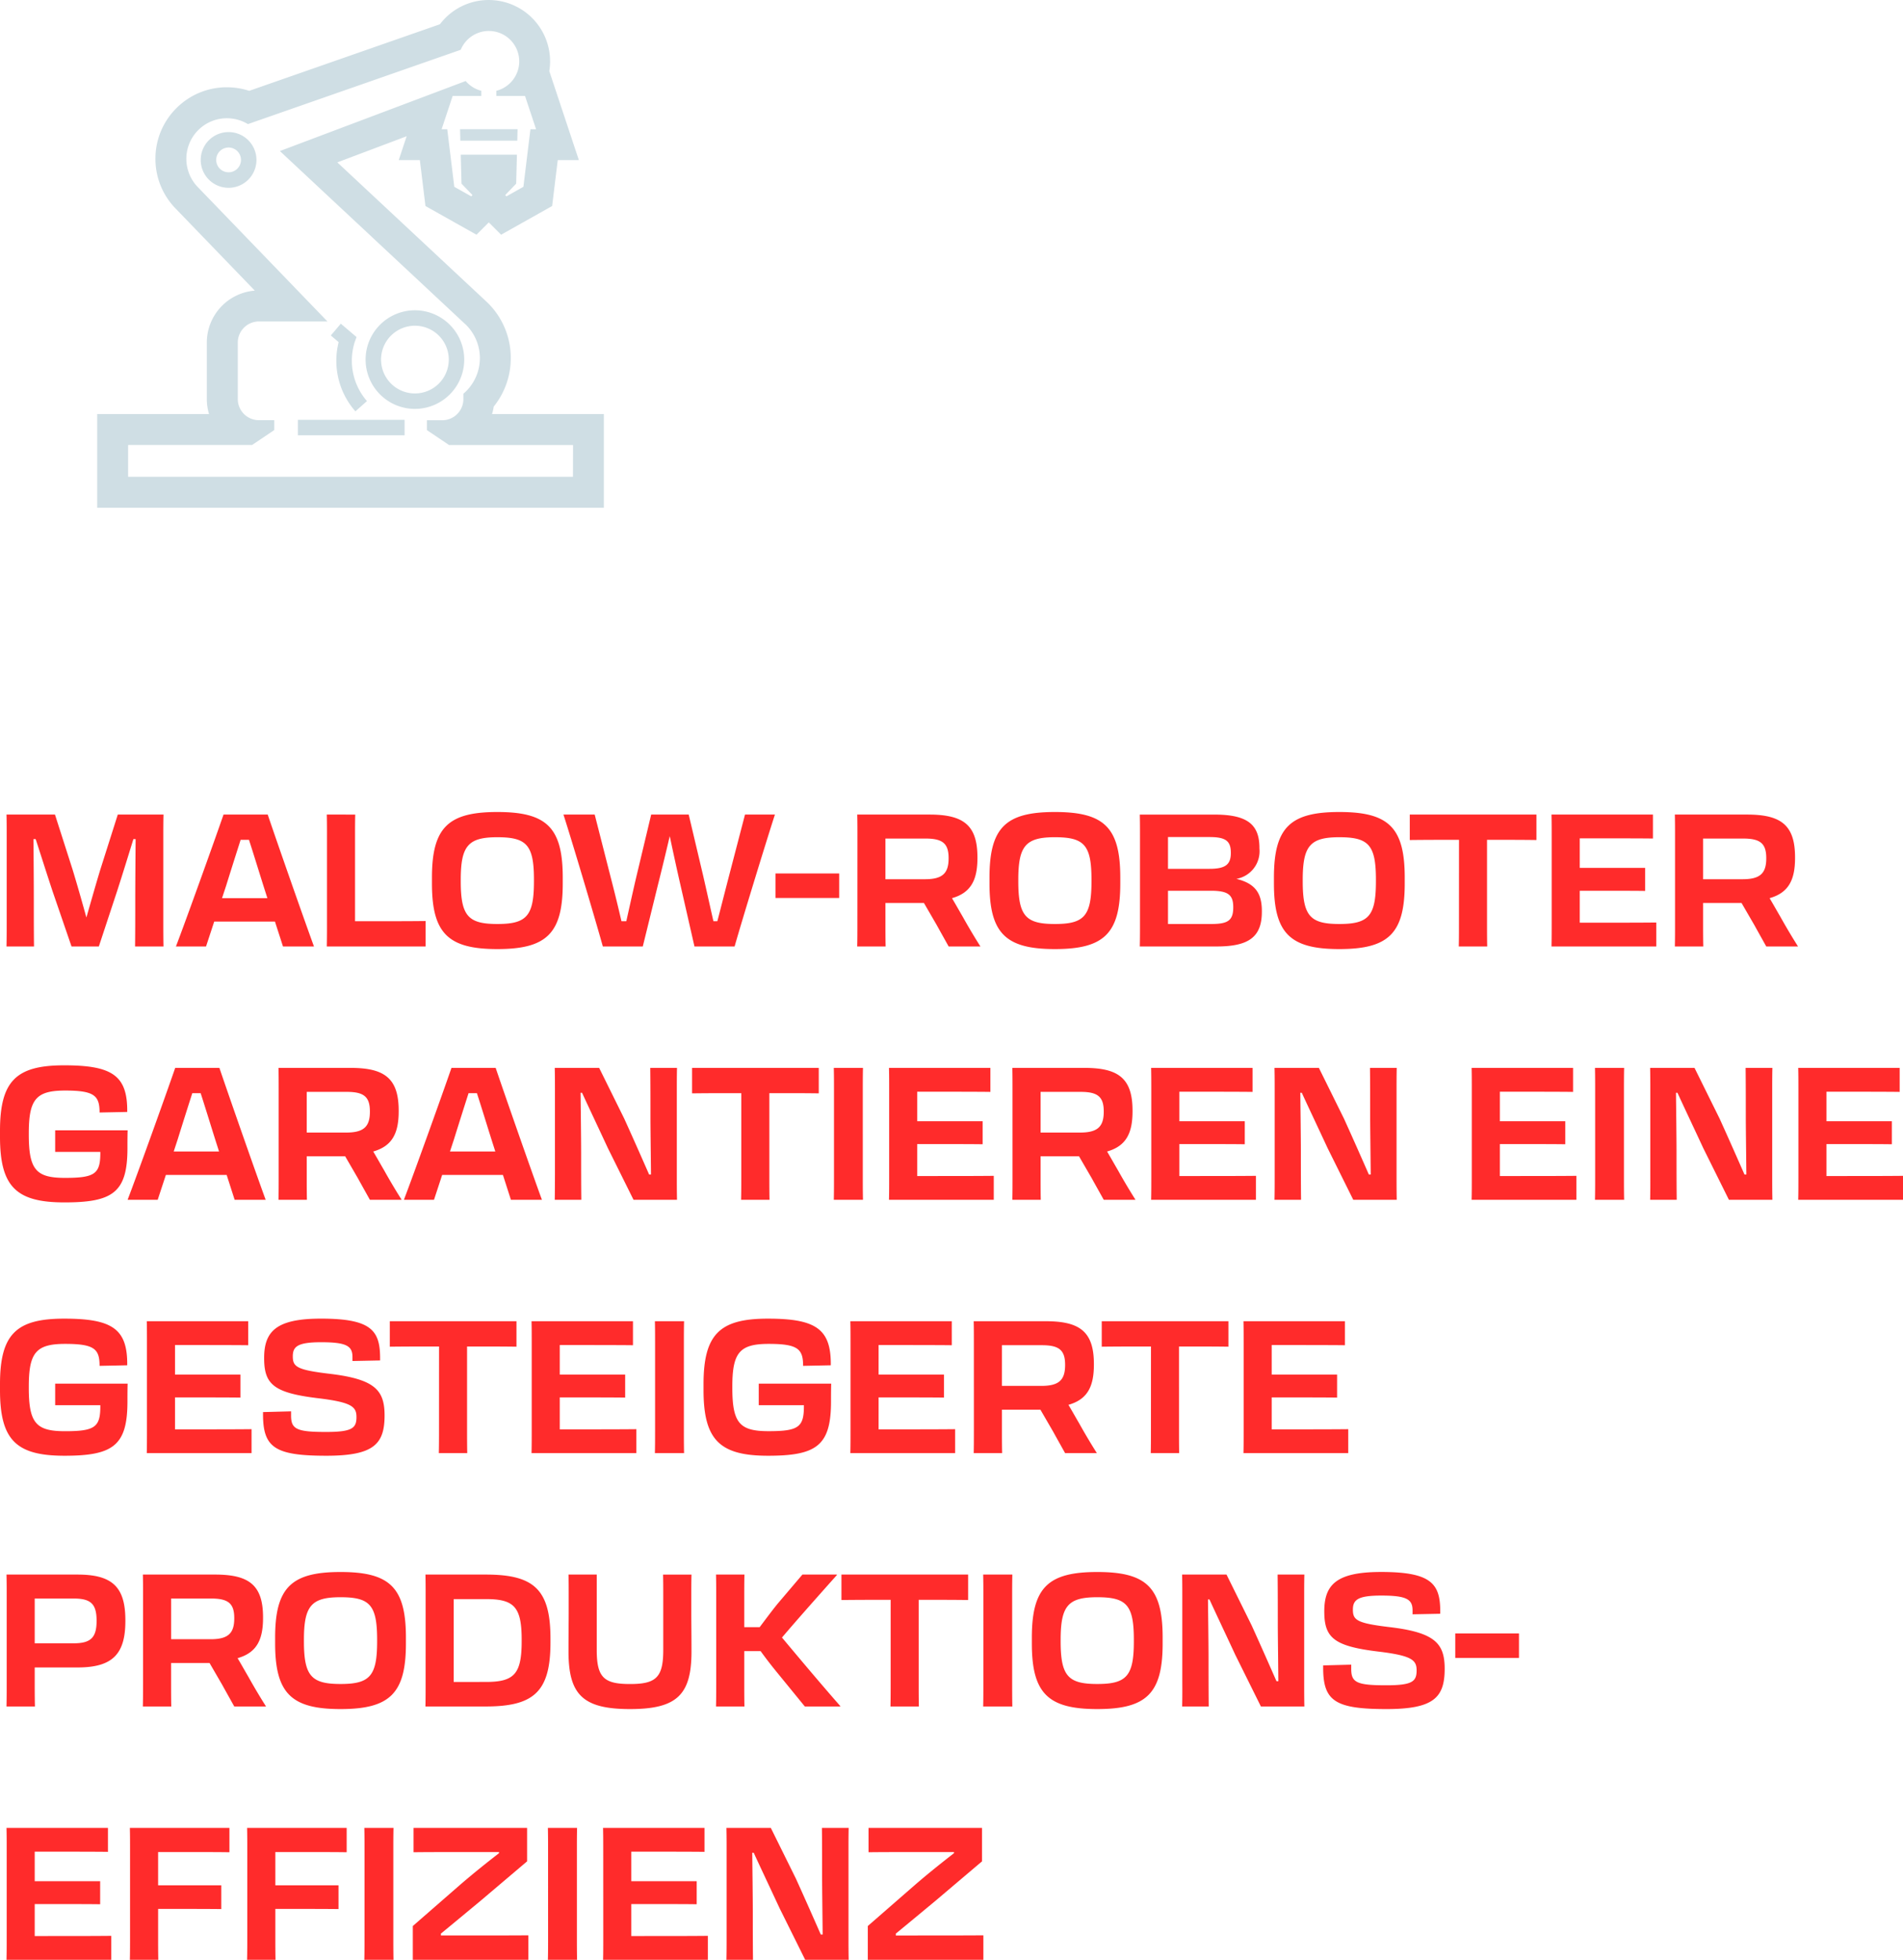 <svg xmlns="http://www.w3.org/2000/svg" width="225.346" height="232.083" viewBox="0 0 225.346 232.083">
  <g id="de_park_masz_1" transform="translate(-3990.99 -416.917)">
    <path id="Path_4901" data-name="Path 4901" d="M-3758.609,1818.323a5.847,5.847,0,0,0-5.84-5.84,5.847,5.847,0,0,0-5.841,5.84,5.847,5.847,0,0,0,5.841,5.84A5.847,5.847,0,0,0-3758.609,1818.323Zm-5.84,4.01a4.01,4.01,0,0,1-4.01-4.01,4.01,4.01,0,0,1,4.01-4.01,4.01,4.01,0,0,1,4.01,4.01A4.01,4.01,0,0,1-3764.449,1822.333Z" transform="translate(7804.572 -1358.823)" fill="#cfdee4"/>
    <path id="Path_4902" data-name="Path 4902" d="M-3841.657,1731.771a3.3,3.3,0,0,0-3.3,3.3,3.3,3.3,0,0,0,3.3,3.3,3.3,3.3,0,0,0,3.3-3.3A3.3,3.3,0,0,0-3841.657,1731.771Zm0,4.763a1.466,1.466,0,0,1-1.466-1.467,1.466,1.466,0,0,1,1.466-1.466,1.466,1.466,0,0,1,1.467,1.466A1.467,1.467,0,0,1-3841.657,1736.534Z" transform="translate(7859.715 -1299.213)" fill="#cfdee4"/>
    <path id="Path_4903" data-name="Path 4903" d="M-3835.513,1720.98h-9.584a6.119,6.119,0,0,0,.2-.885,9.13,9.13,0,0,0,2.019-5.752,9.142,9.142,0,0,0-2.7-6.506l-.044-.044-.046-.043-17.75-16.575,8.21-3.095-.937,2.825h2.5l.44,3.6.225,1.839,1.615.908,2.007,1.128,2.419,1.36,1.457-1.457,1.458,1.458,2.42-1.36,2.008-1.129,1.616-.908.224-1.839.44-3.6h2.5l-1.6-4.813-1.307-3.939-.592-1.783a7.32,7.32,0,0,0,.093-1.163,7.268,7.268,0,0,0-7.26-7.26,7.233,7.233,0,0,0-5.786,2.871l-22.584,7.885a8.485,8.485,0,0,0-2.642-.422,8.4,8.4,0,0,0-5.982,2.478,8.414,8.414,0,0,0-2.48,5.988,8.412,8.412,0,0,0,2.455,5.962l9.313,9.654a6.173,6.173,0,0,0-5.683,6.146v6.692a6.163,6.163,0,0,0,.262,1.78h-13.245v11.091h60V1720.98Zm0,7.431h-52.679v-3.771h14.684l2.623-1.765v-1.17h-1.819a2.5,2.5,0,0,1-2.5-2.5v-6.692a2.505,2.505,0,0,1,2.5-2.5h8.117l-15.3-15.858a4.807,4.807,0,0,1,0-6.8,4.786,4.786,0,0,1,3.394-1.405,4.807,4.807,0,0,1,2.488.693l25.2-8.8a3.6,3.6,0,0,1,3.329-2.23,3.6,3.6,0,0,1,3.6,3.6,3.6,3.6,0,0,1-2.708,3.484v.615h3.394l1.308,3.939h-.669l-.832,6.818-2.009,1.129-.147-.147,1.3-1.356.09-3.428h-6.653l.09,3.428,1.3,1.354-.148.148-2.007-1.128-.833-6.818h-.668l1.307-3.939h3.394v-.615a3.594,3.594,0,0,1-1.851-1.155l-22,8.292,22.058,20.6a5.54,5.54,0,0,1,0,7.836c-.106.106-.218.2-.331.3v.641a2.5,2.5,0,0,1-2.5,2.5h-1.819v1.17l2.623,1.765h14.684Z" transform="translate(7894.352 -1255.029)" fill="#cfdee4"/>
    <path id="Path_4904" data-name="Path 4904" d="M-3727.476,1731.816h6.74l.036-1.36h-6.811Z" transform="translate(7772.979 -1298.242)" fill="#cfdee4"/>
    <path id="Path_5816" data-name="Path 5816" d="M0,0H12.635V1.83H0Z" transform="translate(4026.266 466.633)" fill="#cfdee4"/>
    <path id="Path_4905" data-name="Path 4905" d="M-3783.136,1828.945l1.369-1.215a7.289,7.289,0,0,1-1.452-6.981l.218-.6-1.863-1.584-1.185,1.395.929.79A9.058,9.058,0,0,0-3783.136,1828.945Z" transform="translate(7816.211 -1363.317)" fill="#cfdee4"/>
    <path id="Path_5516" data-name="Path 5516" d="M1.76,0H5.016c-.022-1.76-.022-3.85-.022-5.39,0-2.178-.022-5.236-.044-7.326h.264c.572,1.76,1.276,3.982,1.98,6.116L9.46,0h3.234l2.178-6.6c.682-2.112,1.364-4.334,1.914-6.116h.264c-.022,2.354-.044,5.808-.044,7.194,0,1.76,0,3.784-.022,5.522H20.35c-.022-.9-.022-1.826-.022-3.058v-9.834c0-1.078,0-1.914.022-2.728H14.938L12.87-9.108c-.594,1.958-1.166,4-1.65,5.676-.462-1.672-1.034-3.7-1.628-5.654L7.5-15.62H1.76c.022.836.022,1.672.022,2.838v9.724C1.782-1.8,1.782-1.012,1.76,0Zm25.7-15.62C26.312-12.3,22.968-2.992,21.824,0h3.564l.968-2.948H33.55L34.5,0H38.17c-1.1-2.992-4.356-12.3-5.478-15.62Zm.308,8.426c.594-1.914,1.21-3.85,1.716-5.434h.99c.506,1.562,1.1,3.5,1.694,5.39l.484,1.518H27.28ZM51.392,0V-3.014c-1.76.022-3.432.022-4.972.022H43.032v-9.834c0-1.122,0-1.958.022-2.794H39.688c.022.836.022,1.694.022,2.86v9.68c0,1.254,0,2.2-.022,3.08Zm8.492.308c5.83,0,7.744-1.848,7.744-7.766v-.7c0-5.94-1.914-7.766-7.744-7.766-5.808,0-7.744,1.826-7.744,7.766v.7C52.14-1.54,54.076.308,59.884.308Zm0-2.97c-3.454,0-4.334-.946-4.334-5.06V-7.9c0-4.026.88-5.038,4.334-5.038,3.476,0,4.334.924,4.334,5.038v.176C64.218-3.608,63.36-2.662,59.884-2.662Zm19.008-4.6c.484-1.914.99-4.026,1.408-5.808.374,1.782.836,3.916,1.276,5.83L83.226,0h4.752c.946-3.322,3.806-12.628,4.774-15.62H89.21l-2,7.678c-.462,1.782-.9,3.52-1.276,4.95H85.47c-.352-1.54-.77-3.454-1.21-5.368l-1.716-7.26H78.1L76.3-8.074c-.418,1.8-.814,3.608-1.144,5.082H74.58c-.33-1.43-.748-3.168-1.21-4.95L71.412-15.62h-3.7c.968,2.992,3.74,12.3,4.664,15.62h4.73ZM92.818-8.646v2.9h7.546v-2.9Zm9.7,5.61c0,1.254,0,2.178-.022,3.036h3.366c-.022-.88-.022-1.782-.022-3.036V-5.148H110.4l1.518,2.618c.484.88.968,1.738,1.408,2.53h3.762c-.726-1.144-1.43-2.332-2.068-3.476-.462-.792-.88-1.54-1.3-2.244,2.244-.638,3.014-2.156,3.014-4.752v-.088c0-3.806-1.65-5.06-5.676-5.06H102.5c.022.814.022,1.694.022,2.838Zm8.052-9.746c2,0,2.75.55,2.75,2.31v.044c0,1.782-.748,2.464-2.794,2.464h-4.686v-4.818ZM125.906.308c5.83,0,7.744-1.848,7.744-7.766v-.7c0-5.94-1.914-7.766-7.744-7.766-5.808,0-7.744,1.826-7.744,7.766v.7C118.162-1.54,120.1.308,125.906.308Zm0-2.97c-3.454,0-4.334-.946-4.334-5.06V-7.9c0-4.026.88-5.038,4.334-5.038,3.476,0,4.334.924,4.334,5.038v.176C130.24-3.608,129.382-2.662,125.906-2.662Zm10.076-.374c0,1.254,0,2.178-.022,3.036h9.108c3.828,0,5.346-1.144,5.346-4.114V-4.2c0-2.09-.77-3.256-3.014-3.806a3.318,3.318,0,0,0,2.728-3.586v-.066c0-2.794-1.43-3.96-5.324-3.96H135.96c.022.814.022,1.694.022,2.838Zm8.25-9.922c1.892,0,2.508.462,2.508,1.848v.044c0,1.342-.616,1.87-2.508,1.87H139.3v-3.762Zm.11,6.358c2.024,0,2.684.44,2.684,1.936v.044c0,1.562-.66,1.958-2.6,1.958H139.3V-6.6ZM159.588.308c5.83,0,7.744-1.848,7.744-7.766v-.7c0-5.94-1.914-7.766-7.744-7.766-5.808,0-7.744,1.826-7.744,7.766v.7C151.844-1.54,153.78.308,159.588.308Zm0-2.97c-3.454,0-4.334-.946-4.334-5.06V-7.9c0-4.026.88-5.038,4.334-5.038,3.476,0,4.334.924,4.334,5.038v.176C163.922-3.608,163.064-2.662,159.588-2.662Zm14.168-.374c0,1.254,0,2.156-.022,3.036H177.1c-.022-.9-.022-1.782-.022-3.036v-9.592h2.2c.88,0,2.068,0,3.652.022V-15.62h-15v3.014c1.892-.022,3.058-.022,3.938-.022h1.892Zm10.978,0c0,1.254,0,2.178-.022,3.036H197.12V-2.838c-1.76.022-5.214.022-7.5.022h-1.562V-6.6h1.694c1.76,0,4.818,0,6.05.022V-9.306h-7.744v-3.5h1.452c2.178,0,5.676,0,7.216.022V-15.62H184.712c.022.814.022,1.694.022,2.838Zm14.608,0c0,1.254,0,2.178-.022,3.036h3.366c-.022-.88-.022-1.782-.022-3.036V-5.148h4.554l1.518,2.618c.484.88.968,1.738,1.408,2.53h3.762c-.726-1.144-1.43-2.332-2.068-3.476-.462-.792-.88-1.54-1.3-2.244,2.244-.638,3.014-2.156,3.014-4.752v-.088c0-3.806-1.65-5.06-5.676-5.06H199.32c.022.814.022,1.694.022,2.838Zm8.052-9.746c2,0,2.75.55,2.75,2.31v.044c0,1.782-.748,2.464-2.794,2.464h-4.686v-4.818ZM8.624,30.308c5.742,0,7.458-1.188,7.458-6.424,0-.55,0-1.386.022-2.112H7.524v2.552H12.87v.022c.022,2.574-.616,3.058-4.18,3.058-3.41,0-4.29-.946-4.29-5.126V22.1c0-4.026.88-5.038,4.312-5.038s4.07.594,4.07,2.6H12.8l3.256-.066c.044-4.29-1.738-5.522-7.458-5.522C2.926,14.072.99,15.9.99,21.838v.7C.99,28.46,2.926,30.308,8.624,30.308ZM21.736,14.38C20.592,17.7,17.248,27.008,16.1,30h3.564l.968-2.948H27.83L28.776,30H32.45c-1.1-2.992-4.356-12.3-5.478-15.62Zm.308,8.426c.594-1.914,1.21-3.85,1.716-5.434h.99c.506,1.562,1.1,3.5,1.694,5.39l.484,1.518H21.56ZM33.99,26.964c0,1.254,0,2.178-.022,3.036h3.366c-.022-.88-.022-1.782-.022-3.036V24.852h4.554l1.518,2.618c.484.88.968,1.738,1.408,2.53h3.762c-.726-1.144-1.43-2.332-2.068-3.476-.462-.792-.88-1.54-1.3-2.244,2.244-.638,3.014-2.156,3.014-4.752V19.44c0-3.806-1.65-5.06-5.676-5.06H33.968c.022.814.022,1.694.022,2.838Zm8.052-9.746c2,0,2.75.55,2.75,2.31v.044c0,1.782-.748,2.464-2.794,2.464H37.312V17.218ZM54.45,14.38C53.306,17.7,49.962,27.008,48.818,30h3.564l.968-2.948h7.194L61.49,30h3.674c-1.1-2.992-4.356-12.3-5.478-15.62Zm.308,8.426c.594-1.914,1.21-3.85,1.716-5.434h.99c.506,1.562,1.1,3.5,1.694,5.39l.484,1.518H54.274ZM66.682,30h3.146c-.022-1.76-.022-4.048-.022-5.588,0-1.826-.044-4.95-.066-7.084h.176c.858,1.87,1.914,4.092,3.058,6.556L76.01,30h5.148c-.022-1.012-.022-1.8-.022-3.058V17.174c0-1.122,0-1.98.022-2.794H77.99c.022,1.738.022,4.048.022,5.72,0,1.342.044,4.576.066,6.908h-.22c-.726-1.65-1.848-4.2-2.948-6.622L71.94,14.38H66.682c.022.946.022,1.672.022,2.838v9.79C66.7,28.24,66.7,29.01,66.682,30ZM88.77,26.964c0,1.254,0,2.156-.022,3.036h3.366c-.022-.9-.022-1.782-.022-3.036V17.372h2.2c.88,0,2.068,0,3.652.022V14.38h-15v3.014c1.892-.022,3.058-.022,3.938-.022H88.77Zm10.978,0c0,1.254,0,2.156-.022,3.036h3.454c-.022-.9-.022-1.782-.022-3.036V17.218c0-1.144,0-2,.022-2.838H99.726c.022.836.022,1.694.022,2.838Zm6.534,0c0,1.254,0,2.178-.022,3.036h12.408V27.162c-1.76.022-5.214.022-7.5.022H109.6V23.4H111.3c1.76,0,4.818,0,6.05.022V20.694H109.6V17.2h1.452c2.178,0,5.676,0,7.216.022V14.38H106.26c.022.814.022,1.694.022,2.838Zm14.608,0c0,1.254,0,2.178-.022,3.036h3.366c-.022-.88-.022-1.782-.022-3.036V24.852h4.554l1.518,2.618c.484.88.968,1.738,1.408,2.53h3.762c-.726-1.144-1.43-2.332-2.068-3.476-.462-.792-.88-1.54-1.3-2.244,2.244-.638,3.014-2.156,3.014-4.752V19.44c0-3.806-1.65-5.06-5.676-5.06h-8.558c.022.814.022,1.694.022,2.838Zm8.052-9.746c2,0,2.75.55,2.75,2.31v.044c0,1.782-.748,2.464-2.794,2.464h-4.686V17.218Zm8.382,9.746c0,1.254,0,2.178-.022,3.036H149.71V27.162c-1.76.022-5.214.022-7.5.022h-1.562V23.4h1.694c1.76,0,4.818,0,6.05.022V20.694h-7.744V17.2H142.1c2.178,0,5.676,0,7.216.022V14.38H137.3c.022.814.022,1.694.022,2.838ZM151.91,30h3.146c-.022-1.76-.022-4.048-.022-5.588,0-1.826-.044-4.95-.066-7.084h.176c.858,1.87,1.914,4.092,3.058,6.556L161.238,30h5.148c-.022-1.012-.022-1.8-.022-3.058V17.174c0-1.122,0-1.98.022-2.794h-3.168c.022,1.738.022,4.048.022,5.72,0,1.342.044,4.576.066,6.908h-.22c-.726-1.65-1.848-4.2-2.948-6.622l-2.97-6.006H151.91c.022.946.022,1.672.022,2.838v9.79C151.932,28.24,151.932,29.01,151.91,30Zm23.364-3.036c0,1.254,0,2.178-.022,3.036H187.66V27.162c-1.76.022-5.214.022-7.5.022H178.6V23.4h1.694c1.76,0,4.818,0,6.05.022V20.694H178.6V17.2h1.452c2.178,0,5.676,0,7.216.022V14.38H175.252c.022.814.022,1.694.022,2.838Zm14.608,0c0,1.254,0,2.156-.022,3.036h3.454c-.022-.9-.022-1.782-.022-3.036V17.218c0-1.144,0-2,.022-2.838H189.86c.022.836.022,1.694.022,2.838ZM196.394,30h3.146c-.022-1.76-.022-4.048-.022-5.588,0-1.826-.044-4.95-.066-7.084h.176c.858,1.87,1.914,4.092,3.058,6.556L205.722,30h5.148c-.022-1.012-.022-1.8-.022-3.058V17.174c0-1.122,0-1.98.022-2.794H207.7c.022,1.738.022,4.048.022,5.72,0,1.342.044,4.576.066,6.908h-.22c-.726-1.65-1.848-4.2-2.948-6.622l-2.97-6.006h-5.258c.022.946.022,1.672.022,2.838v9.79C196.416,28.24,196.416,29.01,196.394,30Zm17.556-3.036c0,1.254,0,2.178-.022,3.036h12.408V27.162c-1.76.022-5.214.022-7.5.022h-1.562V23.4h1.694c1.76,0,4.818,0,6.05.022V20.694h-7.744V17.2h1.452c2.178,0,5.676,0,7.216.022V14.38H213.928c.022.814.022,1.694.022,2.838ZM8.624,60.308c5.742,0,7.458-1.188,7.458-6.424,0-.55,0-1.386.022-2.112H7.524v2.552H12.87v.022c.022,2.574-.616,3.058-4.18,3.058-3.41,0-4.29-.946-4.29-5.126V52.1c0-4.026.88-5.038,4.312-5.038s4.07.594,4.07,2.6H12.8l3.256-.066c.044-4.29-1.738-5.522-7.458-5.522C2.926,44.072.99,45.9.99,51.838v.7C.99,58.46,2.926,60.308,8.624,60.308Zm9.768-3.344c0,1.254,0,2.178-.022,3.036H30.778V57.162c-1.76.022-5.214.022-7.5.022H21.714V53.4h1.694c1.76,0,4.818,0,6.05.022V50.694H21.714V47.2h1.452c2.178,0,5.676,0,7.216.022V44.38H18.37c.022.814.022,1.694.022,2.838Zm21.252,3.344c5.588,0,6.886-1.364,6.886-4.774,0-2.992-1.144-4.29-6.49-4.928-3.916-.462-4.378-.836-4.378-2.068,0-1.166.572-1.672,3.366-1.672,2.97,0,3.7.44,3.7,1.738v.484L46,49.022v-.286c0-3.3-1.1-4.664-7-4.664-5.258,0-6.732,1.474-6.732,4.664,0,3.1,1.1,4.114,6.314,4.752,4.07.484,4.62,1.012,4.62,2.244,0,1.32-.528,1.76-3.608,1.76-3.476,0-4.136-.33-4.136-1.936V55.05l-3.322.088v.286C32.142,59.362,33.572,60.308,39.644,60.308Zm13.332-3.344c0,1.254,0,2.156-.022,3.036H56.32c-.022-.9-.022-1.782-.022-3.036V47.372h2.2c.88,0,2.068,0,3.652.022V44.38h-15v3.014c1.892-.022,3.058-.022,3.938-.022h1.892Zm10.978,0c0,1.254,0,2.178-.022,3.036H76.34V57.162c-1.76.022-5.214.022-7.5.022H67.276V53.4H68.97c1.76,0,4.818,0,6.05.022V50.694H67.276V47.2h1.452c2.178,0,5.676,0,7.216.022V44.38H63.932c.022.814.022,1.694.022,2.838Zm14.608,0c0,1.254,0,2.156-.022,3.036h3.454c-.022-.9-.022-1.782-.022-3.036V47.218c0-1.144,0-2,.022-2.838H78.54c.022.836.022,1.694.022,2.838Zm13.376,3.344c5.742,0,7.458-1.188,7.458-6.424,0-.55,0-1.386.022-2.112h-8.58v2.552h5.346v.022C96.206,56.92,95.568,57.4,92,57.4c-3.41,0-4.29-.946-4.29-5.126V52.1c0-4.026.88-5.038,4.312-5.038s4.07.594,4.07,2.6h.022l3.256-.066c.044-4.29-1.738-5.522-7.458-5.522-5.676,0-7.612,1.826-7.612,7.766v.7C84.3,58.46,86.24,60.308,91.938,60.308Zm9.768-3.344c0,1.254,0,2.178-.022,3.036h12.408V57.162c-1.76.022-5.214.022-7.5.022h-1.562V53.4h1.694c1.76,0,4.818,0,6.05.022V50.694h-7.744V47.2h1.452c2.178,0,5.676,0,7.216.022V44.38H101.684c.022.814.022,1.694.022,2.838Zm14.608,0c0,1.254,0,2.178-.022,3.036h3.366c-.022-.88-.022-1.782-.022-3.036V54.852h4.554l1.518,2.618c.484.88.968,1.738,1.408,2.53h3.762c-.726-1.144-1.43-2.332-2.068-3.476-.462-.792-.88-1.54-1.3-2.244,2.244-.638,3.014-2.156,3.014-4.752V49.44c0-3.806-1.65-5.06-5.676-5.06h-8.558c.022.814.022,1.694.022,2.838Zm8.052-9.746c2,0,2.75.55,2.75,2.31v.044c0,1.782-.748,2.464-2.794,2.464h-4.686V47.218Zm12.914,9.746c0,1.254,0,2.156-.022,3.036h3.366c-.022-.9-.022-1.782-.022-3.036V47.372h2.2c.88,0,2.068,0,3.652.022V44.38h-15v3.014c1.892-.022,3.058-.022,3.938-.022h1.892Zm10.978,0c0,1.254,0,2.178-.022,3.036h12.408V57.162c-1.76.022-5.214.022-7.5.022H151.58V53.4h1.694c1.76,0,4.818,0,6.05.022V50.694H151.58V47.2h1.452c2.178,0,5.676,0,7.216.022V44.38H148.236c.022.814.022,1.694.022,2.838ZM5.1,86.986V85.38h5.082c4.114,0,5.654-1.562,5.654-5.5v-.088c0-3.938-1.54-5.412-5.654-5.412H1.76c.022.924.022,1.65.022,2.772v9.834c0,1.254,0,2-.022,3.014H5.126C5.1,88.988,5.1,88.218,5.1,86.986Zm4.6-9.768c2,0,2.728.594,2.728,2.618v.044c0,2-.726,2.64-2.728,2.64H5.1v-5.3Zm8.228,9.746c0,1.254,0,2.178-.022,3.036h3.366c-.022-.88-.022-1.782-.022-3.036V84.852h4.554l1.518,2.618c.484.88.968,1.738,1.408,2.53h3.762c-.726-1.144-1.43-2.332-2.068-3.476-.462-.792-.88-1.54-1.3-2.244,2.244-.638,3.014-2.156,3.014-4.752V79.44c0-3.806-1.65-5.06-5.676-5.06H17.908c.022.814.022,1.694.022,2.838Zm8.052-9.746c2,0,2.75.55,2.75,2.31v.044c0,1.782-.748,2.464-2.794,2.464H21.252V77.218Zm15.334,13.09c5.83,0,7.744-1.848,7.744-7.766v-.7c0-5.94-1.914-7.766-7.744-7.766-5.808,0-7.744,1.826-7.744,7.766v.7C33.572,88.46,35.508,90.308,41.316,90.308Zm0-2.97c-3.454,0-4.334-.946-4.334-5.06V82.1c0-4.026.88-5.038,4.334-5.038,3.476,0,4.334.924,4.334,5.038v.176C45.65,86.392,44.792,87.338,41.316,87.338Zm10.076-.418c0,1.276,0,2.2-.022,3.08h7.15c5.742,0,7.656-1.8,7.656-7.59v-.44c0-5.786-1.914-7.59-7.634-7.59H51.37c.022.814.022,1.694.022,2.816Zm7.15-9.636c3.344,0,4.224.946,4.224,4.818v.176c0,3.872-.88,4.818-4.246,4.818H54.714V77.284Zm24.332-2.9H79.508c.022.748.022,1.716.022,2.772v6.16c0,3.256-.858,4.026-3.938,4.026s-3.938-.77-3.938-4.026V74.38H68.31c.022.748.022,1.672.022,2.838v1.628c0,1.144-.022,2.728-.022,4.642,0,5.126,1.716,6.82,7.282,6.82s7.282-1.694,7.282-6.82c0-1.914-.022-3.476-.022-4.642V77.2C82.852,76.052,82.852,75.128,82.874,74.38ZM85.8,86.964c0,1.254,0,2.156-.022,3.036h3.366c-.022-.9-.022-1.782-.022-3.036v-3.52h1.936c.7.968,1.32,1.76,1.914,2.486L96.294,90h4.18l.022-.044c-2.354-2.684-4.642-5.412-6.908-8.118,1.848-2.178,4.378-5.016,6.512-7.414l-.022-.044h-4.07l-2.86,3.366c-.638.77-1.32,1.694-2.2,2.86H89.122V77.218c0-1.144,0-2,.022-2.838H85.778c.022.836.022,1.694.022,2.838Zm20.658,0c0,1.254,0,2.156-.022,3.036H109.8c-.022-.9-.022-1.782-.022-3.036V77.372h2.2c.88,0,2.068,0,3.652.022V74.38h-15v3.014c1.892-.022,3.058-.022,3.938-.022h1.892Zm10.978,0c0,1.254,0,2.156-.022,3.036h3.454c-.022-.9-.022-1.782-.022-3.036V77.218c0-1.144,0-2,.022-2.838h-3.454c.022.836.022,1.694.022,2.838Zm13.486,3.344c5.83,0,7.744-1.848,7.744-7.766v-.7c0-5.94-1.914-7.766-7.744-7.766-5.808,0-7.744,1.826-7.744,7.766v.7C123.178,88.46,125.114,90.308,130.922,90.308Zm0-2.97c-3.454,0-4.334-.946-4.334-5.06V82.1c0-4.026.88-5.038,4.334-5.038,3.476,0,4.334.924,4.334,5.038v.176C135.256,86.392,134.4,87.338,130.922,87.338ZM140.976,90h3.146c-.022-1.76-.022-4.048-.022-5.588,0-1.826-.044-4.95-.066-7.084h.176c.858,1.87,1.914,4.092,3.058,6.556L150.3,90h5.148c-.022-1.012-.022-1.8-.022-3.058V77.174c0-1.122,0-1.98.022-2.794h-3.168c.022,1.738.022,4.048.022,5.72,0,1.342.044,4.576.066,6.908h-.22c-.726-1.65-1.848-4.2-2.948-6.622l-2.97-6.006h-5.258c.022.946.022,1.672.022,2.838v9.79C141,88.24,141,89.01,140.976,90Zm24.2.308c5.588,0,6.886-1.364,6.886-4.774,0-2.992-1.144-4.29-6.49-4.928-3.916-.462-4.378-.836-4.378-2.068,0-1.166.572-1.672,3.366-1.672,2.97,0,3.7.44,3.7,1.738v.484l3.278-.066v-.286c0-3.3-1.1-4.664-7-4.664-5.258,0-6.732,1.474-6.732,4.664,0,3.1,1.1,4.114,6.314,4.752,4.07.484,4.62,1.012,4.62,2.244,0,1.32-.528,1.76-3.608,1.76-3.476,0-4.136-.33-4.136-1.936V85.05l-3.322.088v.286C157.674,89.362,159.1,90.308,165.176,90.308Zm8.14-8.954v2.9h7.546v-2.9ZM1.782,116.964c0,1.254,0,2.178-.022,3.036H14.168v-2.838c-1.76.022-5.214.022-7.5.022H5.1V113.4H6.8c1.76,0,4.818,0,6.05.022v-2.728H5.1v-3.5H6.556c2.178,0,5.676,0,7.216.022V104.38H1.76c.022.814.022,1.694.022,2.838Zm14.608,0c0,1.254,0,2.156-.022,3.036h3.366c-.022-.9-.022-1.782-.022-3.036v-2.992H20.9c1.518,0,4.95,0,6.292.022v-2.816h-7.48V107.24h2.53c2.31,0,4.378,0,5.918.022V104.38H16.368c.022.814.022,1.694.022,2.838Zm13.882,0c0,1.254,0,2.156-.022,3.036h3.366c-.022-.9-.022-1.782-.022-3.036v-2.992h1.188c1.518,0,4.95,0,6.292.022v-2.816h-7.48V107.24h2.53c2.31,0,4.378,0,5.918.022V104.38H30.25c.022.814.022,1.694.022,2.838Zm13.882,0c0,1.254,0,2.156-.022,3.036h3.454c-.022-.9-.022-1.782-.022-3.036v-9.746c0-1.144,0-2,.022-2.838H44.132c.022.836.022,1.694.022,2.838Zm11.638.154H53.2v-.22c1.584-1.3,3.146-2.6,4.708-3.894l5.5-4.664v-3.96H49.962v2.882c1.76-.022,4.466-.022,6.446-.022h3.674v.132c-1.474,1.144-2.992,2.354-4.554,3.7L49.874,116v4H63.558v-2.9C61.8,117.118,57.992,117.118,55.792,117.118Zm10.1-.154c0,1.254,0,2.156-.022,3.036h3.454c-.022-.9-.022-1.782-.022-3.036v-9.746c0-1.144,0-2,.022-2.838H65.868c.022.836.022,1.694.022,2.838Zm6.534,0c0,1.254,0,2.178-.022,3.036H84.81v-2.838c-1.76.022-5.214.022-7.5.022H75.746V113.4H77.44c1.76,0,4.818,0,6.05.022v-2.728H75.746v-3.5H77.2c2.178,0,5.676,0,7.216.022V104.38H72.4c.022.814.022,1.694.022,2.838ZM87.01,120h3.146c-.022-1.76-.022-4.048-.022-5.588,0-1.826-.044-4.95-.066-7.084h.176c.858,1.87,1.914,4.092,3.058,6.556L96.338,120h5.148c-.022-1.012-.022-1.8-.022-3.058v-9.768c0-1.122,0-1.98.022-2.794H98.318c.022,1.738.022,4.048.022,5.72,0,1.342.044,4.576.066,6.908h-.22c-.726-1.65-1.848-4.2-2.948-6.622l-2.97-6.006H87.01c.022.946.022,1.672.022,2.838v9.79C87.032,118.24,87.032,119.01,87.01,120Zm22.66-2.882h-2.6v-.22c1.584-1.3,3.146-2.6,4.708-3.894l5.5-4.664v-3.96H103.84v2.882c1.76-.022,4.466-.022,6.446-.022h3.674v.132c-1.474,1.144-2.992,2.354-4.554,3.7L103.752,116v4h13.684v-2.9C115.676,117.118,111.87,117.118,109.67,117.118Z" transform="translate(3990 529)" fill="#ff2b2b"/>
  </g>
</svg>
